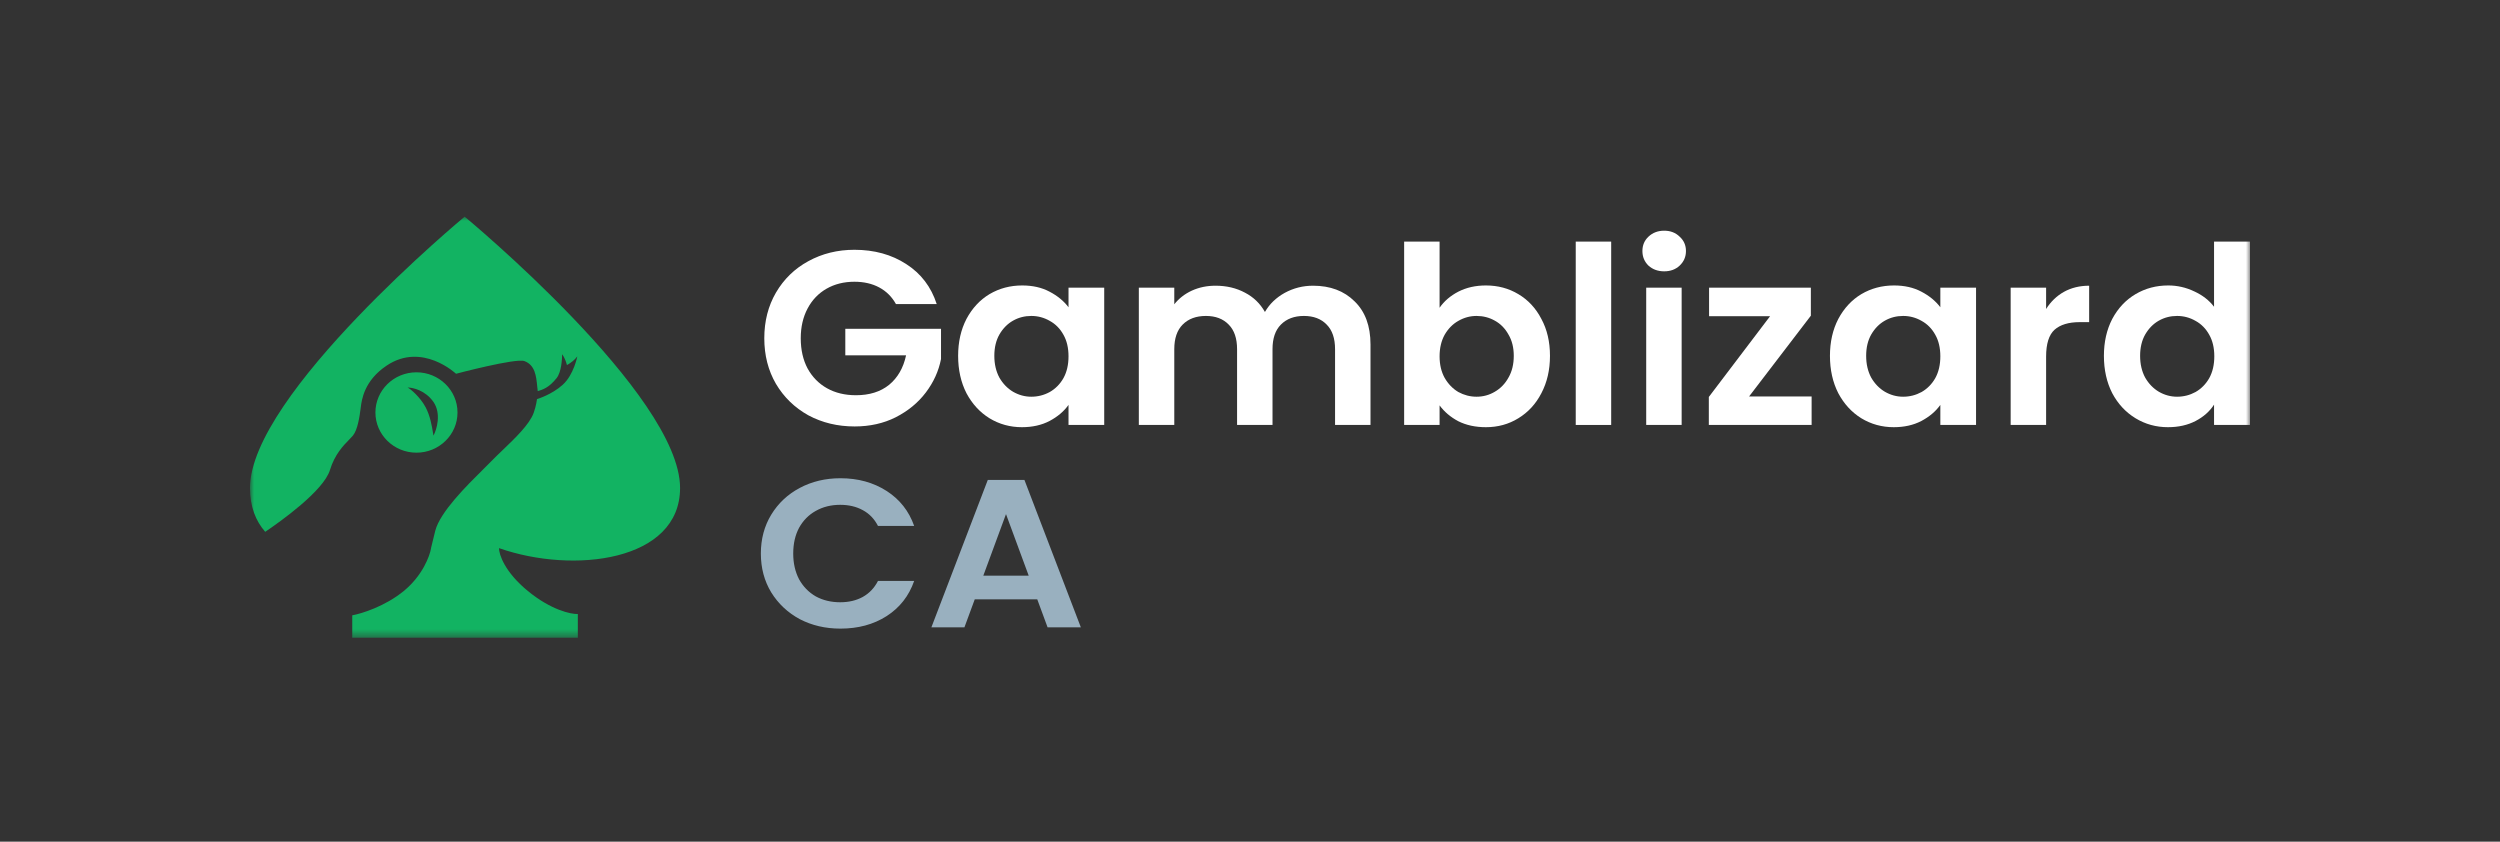 <svg width="300" height="101" viewBox="0 0 300 101" fill="none" xmlns="http://www.w3.org/2000/svg">
<rect x="0" y="0" width="300" height="101" fill="#333333" stroke="none"/>
<mask id="mask0_6466_422" style="mask-type:luminance" maskUnits="userSpaceOnUse" x="30" y="26" width="240" height="51">
<path d="M270 26H30V76.526H270V26Z" fill="white"/>
</mask>
<g mask="url(#mask0_6466_422)">
<path d="M107.513 36.485C107.027 35.613 106.359 34.949 105.508 34.493C104.657 34.037 103.665 33.809 102.531 33.809C101.275 33.809 100.161 34.087 99.189 34.642C98.217 35.197 97.457 35.99 96.91 37.021C96.363 38.051 96.09 39.241 96.09 40.589C96.09 41.976 96.363 43.185 96.91 44.216C97.477 45.247 98.257 46.04 99.25 46.595C100.242 47.15 101.396 47.427 102.713 47.427C104.333 47.427 105.66 47.011 106.693 46.179C107.726 45.326 108.405 44.147 108.729 42.64H101.437V39.459H112.922V43.086C112.638 44.533 112.03 45.871 111.099 47.1C110.167 48.329 108.962 49.32 107.483 50.074C106.025 50.807 104.384 51.174 102.561 51.174C100.515 51.174 98.662 50.728 97.001 49.836C95.361 48.924 94.064 47.665 93.112 46.06C92.181 44.454 91.715 42.63 91.715 40.589C91.715 38.547 92.181 36.723 93.112 35.118C94.064 33.492 95.361 32.233 97.001 31.341C98.662 30.43 100.505 29.974 102.531 29.974C104.921 29.974 106.997 30.548 108.759 31.698C110.521 32.828 111.737 34.424 112.405 36.485H107.513Z" fill="white"/>
<path d="M114.975 42.7C114.975 41.035 115.309 39.558 115.977 38.269C116.666 36.981 117.588 35.99 118.742 35.296C119.917 34.602 121.224 34.255 122.662 34.255C123.918 34.255 125.011 34.503 125.943 34.999C126.895 35.494 127.655 36.119 128.222 36.872V34.523H132.506V50.995H128.222V48.587C127.675 49.36 126.915 50.004 125.943 50.52C124.991 51.015 123.887 51.263 122.631 51.263C121.213 51.263 119.917 50.906 118.742 50.193C117.588 49.479 116.666 48.478 115.977 47.189C115.309 45.881 114.975 44.385 114.975 42.7ZM128.222 42.759C128.222 41.748 128.019 40.886 127.614 40.172C127.209 39.439 126.662 38.884 125.973 38.507C125.285 38.111 124.545 37.913 123.755 37.913C122.966 37.913 122.236 38.101 121.568 38.477C120.899 38.854 120.353 39.409 119.927 40.143C119.522 40.856 119.32 41.709 119.32 42.7C119.32 43.691 119.522 44.563 119.927 45.316C120.353 46.05 120.899 46.615 121.568 47.011C122.257 47.408 122.986 47.606 123.755 47.606C124.545 47.606 125.285 47.417 125.973 47.041C126.662 46.644 127.209 46.089 127.614 45.376C128.019 44.642 128.222 43.77 128.222 42.759Z" fill="white"/>
<path d="M157.564 34.285C159.63 34.285 161.29 34.909 162.546 36.158C163.822 37.387 164.46 39.112 164.46 41.332V50.995H160.207V41.897C160.207 40.608 159.873 39.627 159.204 38.953C158.536 38.259 157.624 37.913 156.47 37.913C155.315 37.913 154.394 38.259 153.705 38.953C153.036 39.627 152.702 40.608 152.702 41.897V50.995H148.449V41.897C148.449 40.608 148.114 39.627 147.446 38.953C146.778 38.259 145.866 37.913 144.712 37.913C143.537 37.913 142.605 38.259 141.916 38.953C141.248 39.627 140.914 40.608 140.914 41.897V50.995H136.66V34.523H140.914V36.515C141.461 35.821 142.159 35.276 143.01 34.88C143.881 34.483 144.833 34.285 145.866 34.285C147.183 34.285 148.358 34.563 149.391 35.118C150.424 35.653 151.224 36.426 151.791 37.437C152.338 36.485 153.128 35.722 154.161 35.147C155.214 34.572 156.348 34.285 157.564 34.285Z" fill="white"/>
<path d="M172.75 36.931C173.297 36.138 174.047 35.494 174.999 34.999C175.971 34.503 177.075 34.255 178.311 34.255C179.749 34.255 181.045 34.602 182.2 35.296C183.374 35.99 184.296 36.981 184.964 38.269C185.653 39.538 185.997 41.015 185.997 42.7C185.997 44.385 185.653 45.881 184.964 47.189C184.296 48.478 183.374 49.479 182.2 50.193C181.045 50.906 179.749 51.263 178.311 51.263C177.055 51.263 175.951 51.025 174.999 50.549C174.067 50.054 173.318 49.42 172.75 48.646V50.995H168.497V28.992H172.75V36.931ZM181.653 42.7C181.653 41.709 181.44 40.856 181.015 40.143C180.609 39.409 180.063 38.854 179.374 38.477C178.705 38.101 177.976 37.913 177.186 37.913C176.417 37.913 175.687 38.111 174.999 38.507C174.33 38.884 173.783 39.439 173.358 40.172C172.953 40.906 172.75 41.768 172.75 42.759C172.75 43.75 172.953 44.613 173.358 45.346C173.783 46.079 174.33 46.644 174.999 47.041C175.687 47.417 176.417 47.606 177.186 47.606C177.976 47.606 178.705 47.408 179.374 47.011C180.063 46.615 180.609 46.05 181.015 45.316C181.44 44.583 181.653 43.711 181.653 42.7Z" fill="white"/>
<path d="M193.342 28.992V50.995H189.088V28.992H193.342Z" fill="white"/>
<path d="M199.702 32.56C198.952 32.56 198.324 32.332 197.818 31.877C197.332 31.401 197.089 30.816 197.089 30.122C197.089 29.428 197.332 28.854 197.818 28.398C198.324 27.922 198.952 27.684 199.702 27.684C200.451 27.684 201.069 27.922 201.555 28.398C202.061 28.854 202.315 29.428 202.315 30.122C202.315 30.816 202.061 31.401 201.555 31.877C201.069 32.332 200.451 32.56 199.702 32.56ZM201.798 34.523V50.995H197.545V34.523H201.798Z" fill="white"/>
<path d="M209.89 47.576H217.394V50.995H205.059V47.635L212.411 37.942H205.089V34.523H217.303V37.883L209.89 47.576Z" fill="white"/>
<path d="M219.594 42.7C219.594 41.035 219.928 39.558 220.597 38.269C221.285 36.981 222.207 35.99 223.361 35.296C224.536 34.602 225.843 34.255 227.281 34.255C228.537 34.255 229.63 34.503 230.562 34.999C231.514 35.494 232.274 36.119 232.841 36.872V34.523H237.125V50.995H232.841V48.587C232.294 49.36 231.534 50.004 230.562 50.52C229.61 51.015 228.506 51.263 227.25 51.263C225.833 51.263 224.536 50.906 223.361 50.193C222.207 49.479 221.285 48.478 220.597 47.189C219.928 45.881 219.594 44.385 219.594 42.7ZM232.841 42.759C232.841 41.748 232.638 40.886 232.233 40.172C231.828 39.439 231.281 38.884 230.593 38.507C229.904 38.111 229.165 37.913 228.375 37.913C227.585 37.913 226.855 38.101 226.187 38.477C225.519 38.854 224.972 39.409 224.546 40.143C224.141 40.856 223.939 41.709 223.939 42.7C223.939 43.691 224.141 44.563 224.546 45.316C224.972 46.05 225.519 46.615 226.187 47.011C226.876 47.408 227.605 47.606 228.375 47.606C229.165 47.606 229.904 47.417 230.593 47.041C231.281 46.644 231.828 46.089 232.233 45.376C232.638 44.642 232.841 43.77 232.841 42.759Z" fill="white"/>
<path d="M245.533 37.08C246.08 36.208 246.789 35.524 247.66 35.028C248.551 34.533 249.564 34.285 250.698 34.285V38.656H249.574C248.237 38.656 247.224 38.963 246.535 39.578C245.867 40.192 245.533 41.263 245.533 42.789V50.995H241.279V34.523H245.533V37.08Z" fill="white"/>
<path d="M252.469 42.7C252.469 41.035 252.803 39.558 253.472 38.269C254.16 36.981 255.092 35.99 256.267 35.296C257.442 34.602 258.748 34.255 260.186 34.255C261.28 34.255 262.323 34.493 263.316 34.969C264.308 35.425 265.098 36.039 265.686 36.812V28.992H270V50.995H265.686V48.557C265.159 49.37 264.42 50.024 263.468 50.52C262.516 51.015 261.412 51.263 260.156 51.263C258.738 51.263 257.442 50.906 256.267 50.193C255.092 49.479 254.16 48.478 253.472 47.189C252.803 45.881 252.469 44.385 252.469 42.7ZM265.716 42.759C265.716 41.748 265.514 40.886 265.108 40.172C264.703 39.439 264.156 38.884 263.468 38.507C262.779 38.111 262.04 37.913 261.25 37.913C260.46 37.913 259.731 38.101 259.062 38.477C258.394 38.854 257.847 39.409 257.422 40.143C257.016 40.856 256.814 41.709 256.814 42.7C256.814 43.691 257.016 44.563 257.422 45.316C257.847 46.05 258.394 46.615 259.062 47.011C259.751 47.408 260.48 47.606 261.25 47.606C262.04 47.606 262.779 47.417 263.468 47.041C264.156 46.644 264.703 46.089 265.108 45.376C265.514 44.642 265.716 43.77 265.716 42.759Z" fill="white"/>
<path fill-rule="evenodd" clip-rule="evenodd" d="M81.609 58.558C81.609 67.342 68.871 68.924 59.879 65.776C59.879 66.544 60.572 68.648 63.344 70.921C66.117 73.194 68.496 73.711 69.339 73.685V76.526H42.27V73.839C43.394 73.634 46.204 72.764 48.452 70.921C50.7 69.078 51.574 66.723 51.73 65.776C51.727 65.777 51.724 65.778 51.721 65.779C51.816 65.418 51.901 65.054 51.984 64.7C52.069 64.337 52.151 63.986 52.239 63.661C52.846 61.41 55.968 58.317 57.968 56.336C58.337 55.97 58.669 55.642 58.939 55.364C59.358 54.932 59.836 54.474 60.327 54.003C61.862 52.531 63.537 50.925 64.041 49.543C64.341 48.722 64.441 47.892 64.441 47.892C64.441 47.892 66.216 47.371 67.547 46.154C68.856 44.958 69.278 42.766 69.278 42.766C68.937 43.216 68.525 43.53 68.035 43.808C67.909 43.336 67.742 42.909 67.458 42.505C67.443 43.157 67.368 44.647 66.793 45.372C65.871 46.532 65.123 46.757 64.549 46.93L64.53 46.936C64.504 46.746 64.485 46.546 64.464 46.341C64.346 45.147 64.213 43.806 62.932 43.331C61.903 42.948 54.723 44.851 54.723 44.851C54.723 44.851 50.685 41.028 46.426 43.852C43.69 45.665 43.402 47.996 43.292 48.891C43.286 48.939 43.281 48.982 43.275 49.021C43.142 50.02 42.92 51.584 42.343 52.279C42.226 52.421 42.073 52.577 41.897 52.757C41.207 53.461 40.171 54.519 39.593 56.406C38.825 58.909 33.637 62.594 31.826 63.819C30.683 62.519 30 60.796 30 58.558C30 47.344 55.758 26 55.758 26C55.758 26 81.609 47.363 81.609 58.558ZM49.976 54.321C52.696 54.321 54.901 52.162 54.901 49.499C54.901 46.836 52.696 44.677 49.976 44.677C47.255 44.677 45.05 46.836 45.05 49.499C45.05 52.162 47.255 54.321 49.976 54.321ZM48.911 46.502C49.28 46.676 50.446 47.675 51.085 48.891C51.627 49.923 51.824 51.122 51.953 51.903V51.904C51.976 52.044 51.997 52.17 52.017 52.279C52.416 51.526 52.975 49.63 52.017 48.239C51.058 46.849 49.547 46.502 48.911 46.502Z" fill="#12B362"/>
<path d="M91.303 66.424C91.303 64.687 91.716 63.134 92.544 61.768C93.389 60.384 94.531 59.313 95.969 58.553C97.426 57.777 99.053 57.389 100.852 57.389C102.956 57.389 104.799 57.895 106.381 58.908C107.964 59.92 109.07 61.321 109.699 63.109H105.356C104.925 62.265 104.313 61.633 103.522 61.211C102.749 60.789 101.85 60.578 100.825 60.578C99.728 60.578 98.748 60.823 97.885 61.312C97.039 61.785 96.374 62.459 95.888 63.337C95.421 64.214 95.187 65.243 95.187 66.424C95.187 67.589 95.421 68.618 95.888 69.512C96.374 70.39 97.039 71.073 97.885 71.562C98.748 72.035 99.728 72.271 100.825 72.271C101.85 72.271 102.749 72.06 103.522 71.638C104.313 71.199 104.925 70.558 105.356 69.715H109.699C109.07 71.52 107.964 72.929 106.381 73.941C104.817 74.937 102.974 75.434 100.852 75.434C99.053 75.434 97.426 75.055 95.969 74.296C94.531 73.519 93.389 72.448 92.544 71.081C91.716 69.715 91.303 68.162 91.303 66.424Z" fill="#99B0BF"/>
<path d="M124.47 71.916H116.971L115.73 75.283H111.765L118.535 57.592H122.932L129.703 75.283H125.711L124.47 71.916ZM123.445 69.082L120.72 61.692L117.996 69.082H123.445Z" fill="#99B0BF"/>
</g>
</svg>
